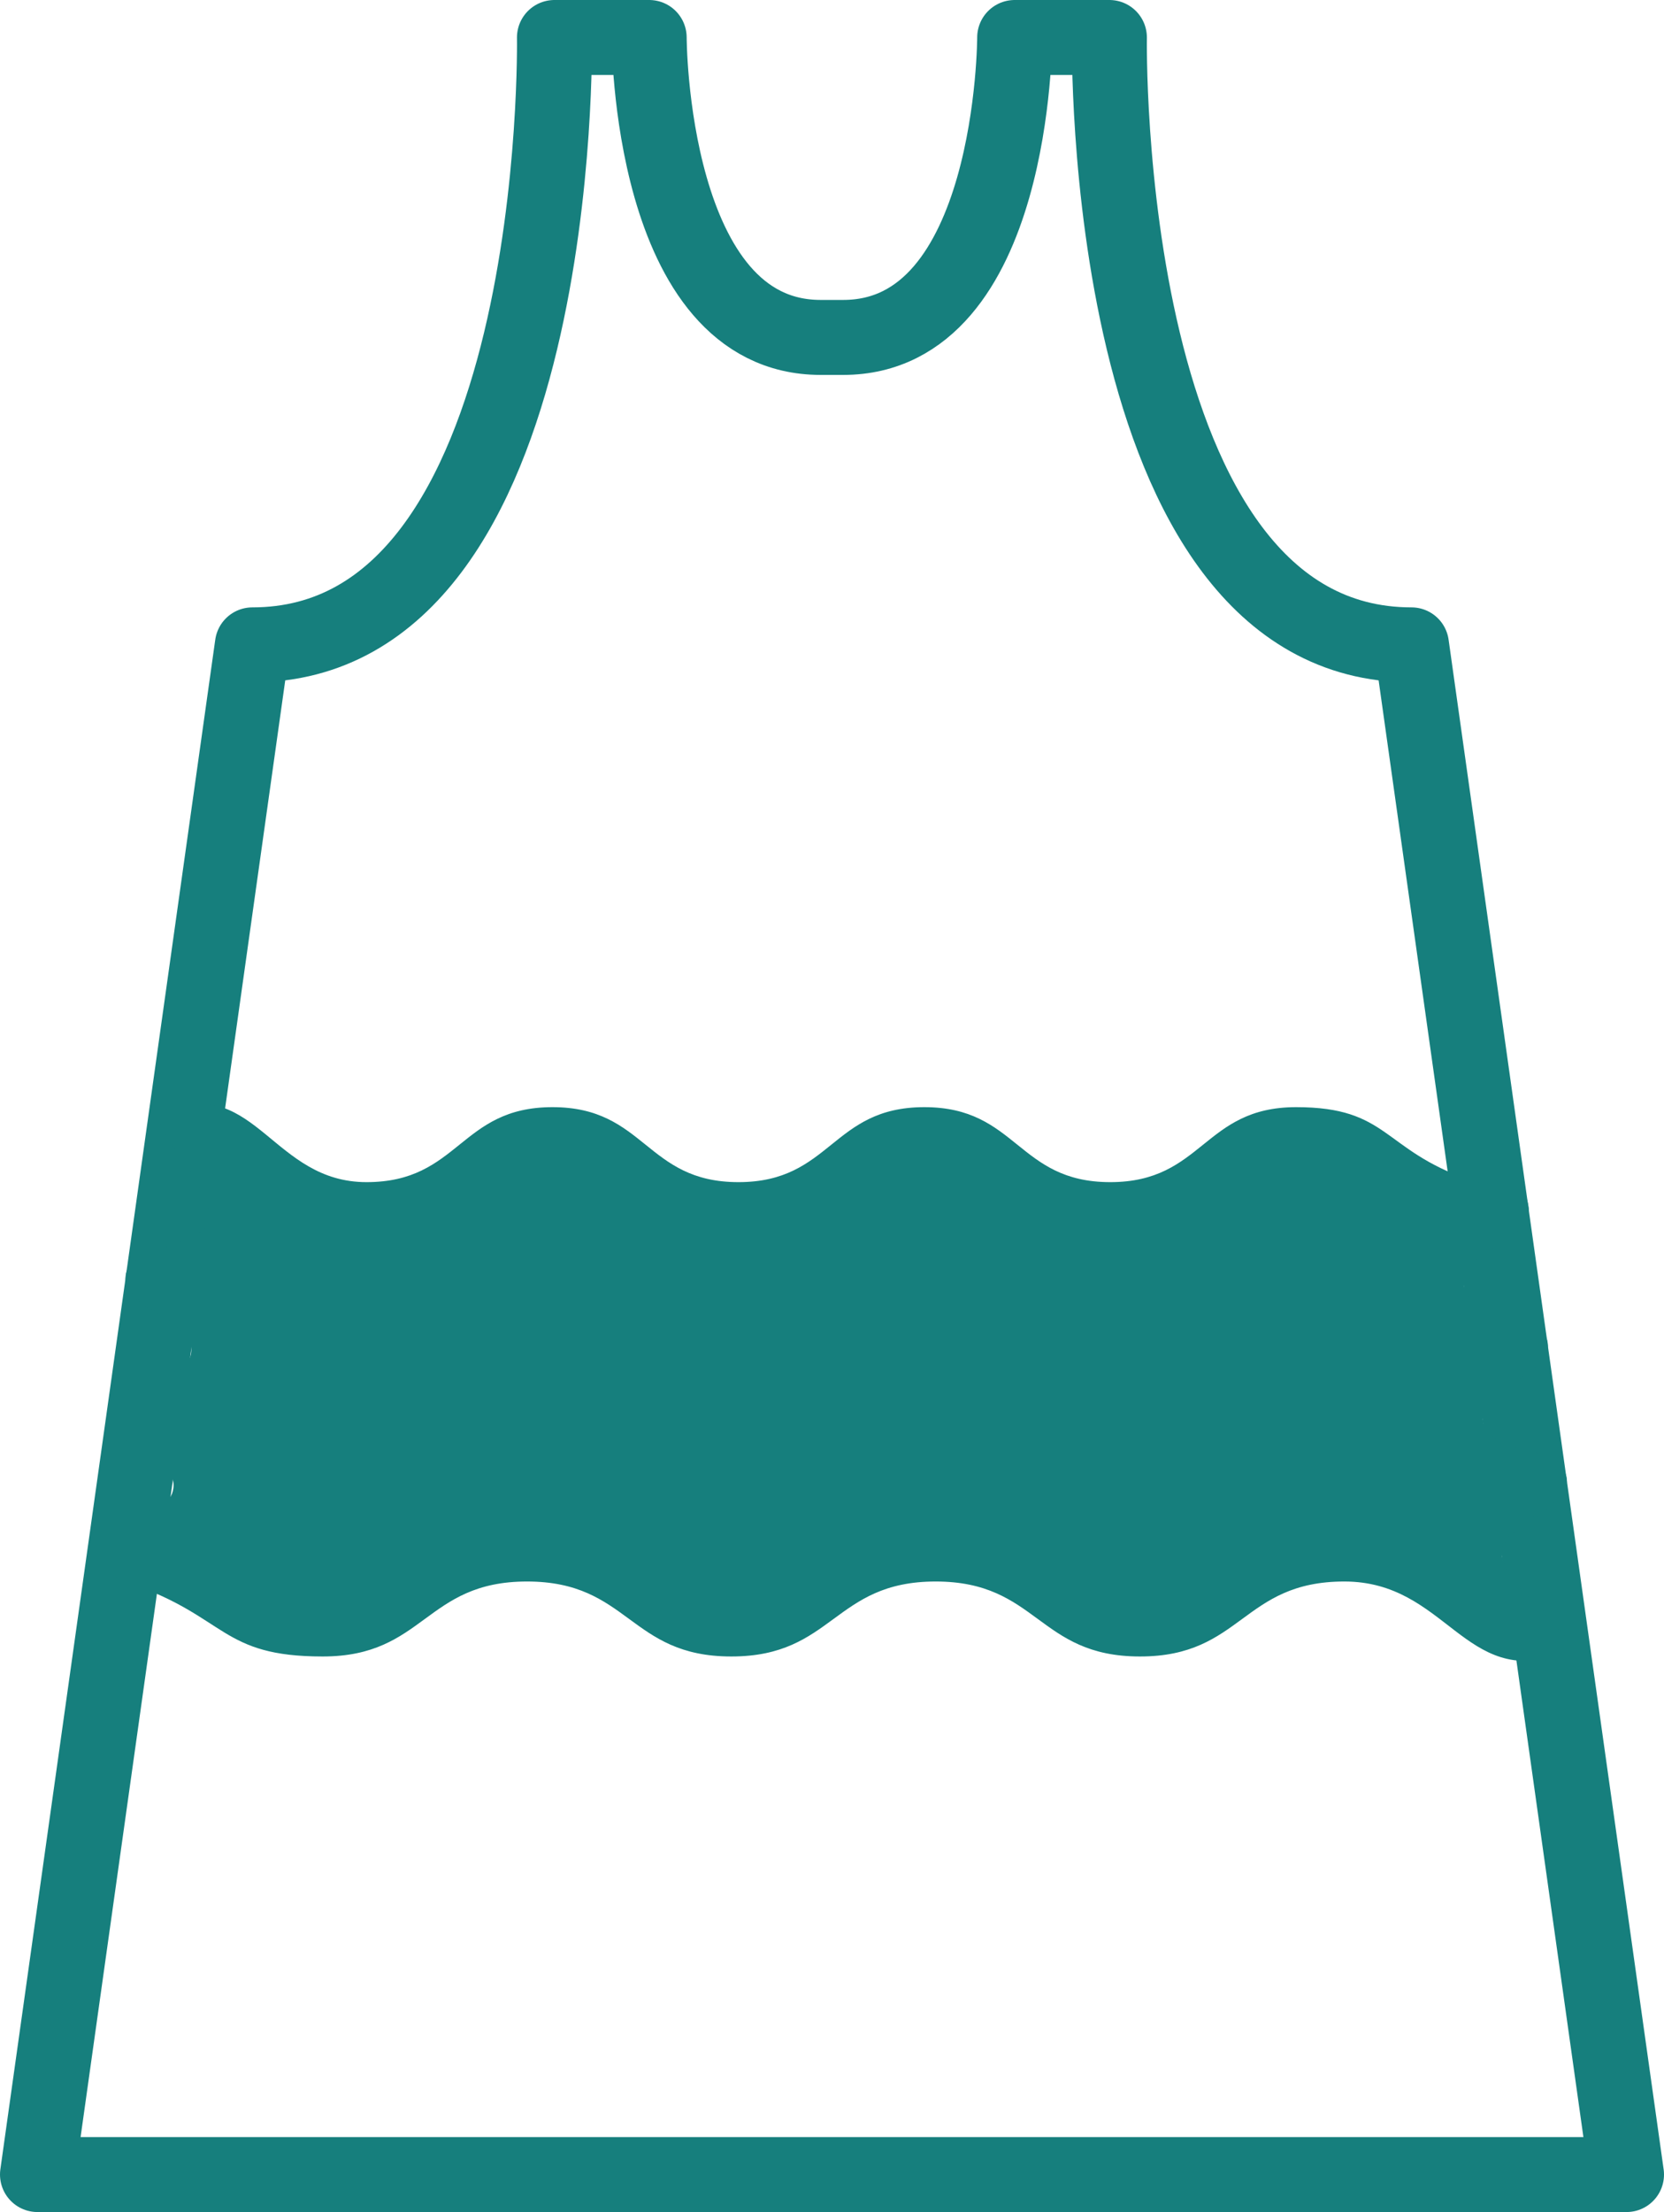 <svg viewBox="0 0 222 295" xmlns="http://www.w3.org/2000/svg" data-name="Capa 2" id="Capa_2">
  <defs>
    <style>
      .cls-1 {
        fill: #167f7d;
        stroke-width: 0px;
      }

      .cls-2 {
        fill: none;
        stroke: #167f7d;
        stroke-linecap: round;
        stroke-linejoin: round;
        stroke-width: 10px;
      }
    </style>
  </defs>
  <g data-name="Capa 1" id="Capa_1-2">
    <path d="m217,290l-28.69-204c-41.66,0-40.3-81-40.3-81h-12.64s0,40-22.88,40h-3c-22.88,0-22.88-40-22.88-40h-12.64s1.37,81-40.3,81L5,290h212Z" class="cls-2"></path>
    <path d="m17.44,211.19c12.87,4.47,11.99,9.72,25.61,9.72s13.63-10,27.26-10,13.63,10,27.26,10,13.63-10,27.26-10,13.63,10,27.26,10,13.63-10,27.26-10,16.03,14.2,28.9,9.72c4.31-1.5-7.23-8.54-7.86-13.06-.63-4.52,9.27-5.91,8.63-10.43-.63-4.52-10.54-3.13-11.17-7.64-.64-4.52,9.27-5.91,8.63-10.43-.63-4.52-10.54-3.13-11.17-7.65-.64-4.52,9.27-5.91,8.63-10.43-.64-4.52-3.55-2.13-7.86-3.62-11.72-4.06-10.76-9.72-23.16-9.72s-12.4,10-24.8,10c-12.4,0-12.4-10-24.8-10-12.4,0-12.4,10-24.8,10-12.4,0-12.4-10-24.81-10-12.4,0-12.4,10-24.81,10-12.4,0-14.73-13.8-26.45-9.72-4.3,1.5,6.01,9.89,5.42,14.4-.59,4.52-10.51,3.22-11.1,7.74-.59,4.52,9.33,5.81,8.73,10.33s-10.51,3.22-11.1,7.74c-.59,4.52,9.33,5.81,8.73,10.33-.59,4.52-8.96,2.24-10.74,6.44-1.16,2.74.75,4.78,5.06,6.27Z" class="cls-1"></path>
  </g>
</svg>